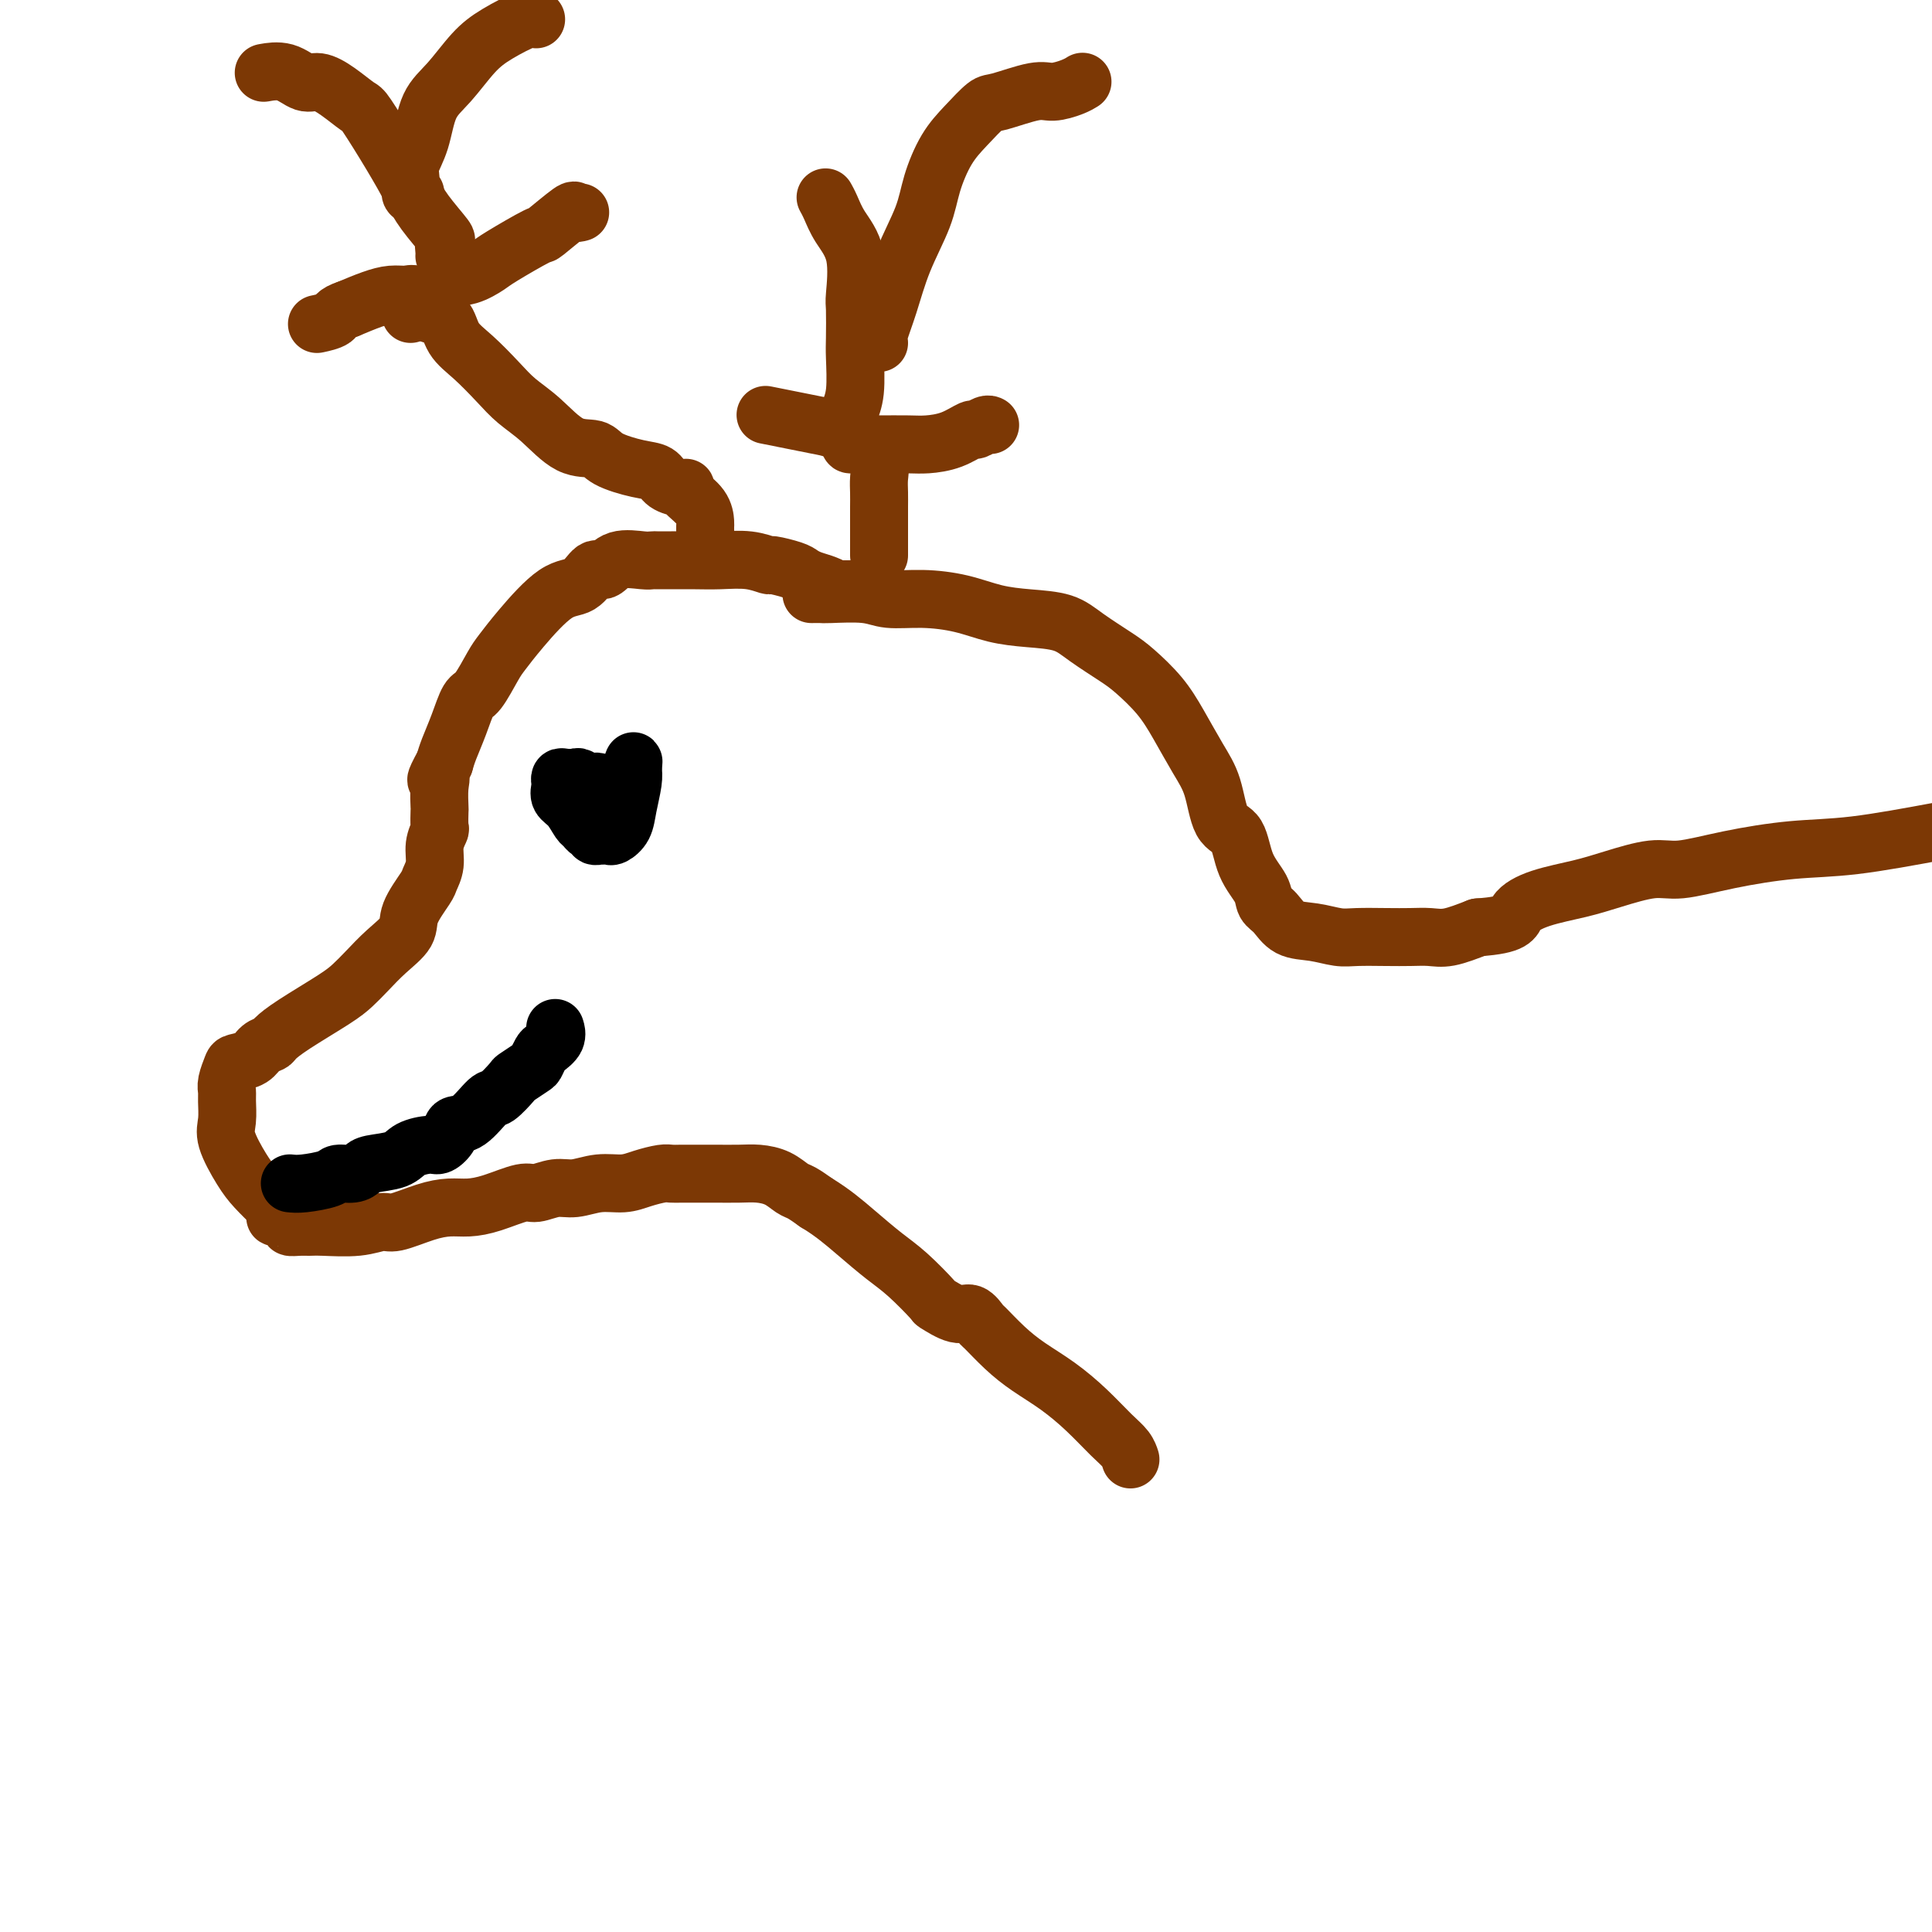 <svg viewBox='0 0 400 400' version='1.1' xmlns='http://www.w3.org/2000/svg' xmlns:xlink='http://www.w3.org/1999/xlink'><g fill='none' stroke='#7C3805' stroke-width='12' stroke-linecap='round' stroke-linejoin='round'><path d='M176,122c-0.343,-0.002 -0.685,-0.003 -1,0c-0.315,0.003 -0.602,0.012 -1,0c-0.398,-0.012 -0.908,-0.045 -1,0c-0.092,0.045 0.235,0.167 0,0c-0.235,-0.167 -1.030,-0.623 -2,-1c-0.970,-0.377 -2.114,-0.674 -3,-1c-0.886,-0.326 -1.516,-0.679 -2,-1c-0.484,-0.321 -0.824,-0.608 -2,-1c-1.176,-0.392 -3.187,-0.890 -4,-1c-0.813,-0.110 -0.426,0.167 -1,0c-0.574,-0.167 -2.108,-0.777 -4,-1c-1.892,-0.223 -4.142,-0.060 -6,0c-1.858,0.060 -3.324,0.017 -5,0c-1.676,-0.017 -3.561,-0.007 -5,0c-1.439,0.007 -2.430,0.010 -3,0c-0.570,-0.010 -0.718,-0.034 -1,0c-0.282,0.034 -0.696,0.125 -2,0c-1.304,-0.125 -3.497,-0.466 -5,0c-1.503,0.466 -2.317,1.740 -3,2c-0.683,0.260 -1.237,-0.495 -2,0c-0.763,0.495 -1.736,2.241 -3,3c-1.264,0.759 -2.818,0.533 -5,2c-2.182,1.467 -4.993,4.628 -7,7c-2.007,2.372 -3.209,3.957 -4,5c-0.791,1.043 -1.171,1.546 -2,3c-0.829,1.454 -2.106,3.859 -3,5c-0.894,1.141 -1.405,1.017 -2,2c-0.595,0.983 -1.276,3.072 -2,5c-0.724,1.928 -1.493,3.694 -2,5c-0.507,1.306 -0.754,2.153 -1,3'/><path d='M92,158c-2.702,4.954 -1.456,3.338 -1,3c0.456,-0.338 0.123,0.601 0,2c-0.123,1.399 -0.037,3.259 0,4c0.037,0.741 0.025,0.365 0,1c-0.025,0.635 -0.063,2.282 0,3c0.063,0.718 0.226,0.507 0,1c-0.226,0.493 -0.842,1.689 -1,3c-0.158,1.311 0.143,2.738 0,4c-0.143,1.262 -0.730,2.360 -1,3c-0.270,0.640 -0.225,0.821 -1,2c-0.775,1.179 -2.371,3.355 -3,5c-0.629,1.645 -0.292,2.759 -1,4c-0.708,1.241 -2.461,2.608 -4,4c-1.539,1.392 -2.864,2.811 -4,4c-1.136,1.189 -2.082,2.150 -3,3c-0.918,0.850 -1.807,1.589 -4,3c-2.193,1.411 -5.688,3.495 -8,5c-2.312,1.505 -3.439,2.431 -4,3c-0.561,0.569 -0.556,0.781 -1,1c-0.444,0.219 -1.338,0.447 -2,1c-0.662,0.553 -1.091,1.433 -2,2c-0.909,0.567 -2.296,0.822 -3,1c-0.704,0.178 -0.724,0.281 -1,1c-0.276,0.719 -0.808,2.055 -1,3c-0.192,0.945 -0.042,1.498 0,2c0.042,0.502 -0.023,0.952 0,2c0.023,1.048 0.133,2.695 0,4c-0.133,1.305 -0.510,2.267 0,4c0.510,1.733 1.907,4.236 3,6c1.093,1.764 1.884,2.790 3,4c1.116,1.210 2.558,2.605 4,4'/><path d='M57,250c1.358,2.574 -0.247,2.010 0,2c0.247,-0.010 2.345,0.533 3,1c0.655,0.467 -0.132,0.858 0,1c0.132,0.142 1.183,0.034 2,0c0.817,-0.034 1.398,0.007 2,0c0.602,-0.007 1.223,-0.061 3,0c1.777,0.061 4.709,0.237 7,0c2.291,-0.237 3.942,-0.886 5,-1c1.058,-0.114 1.523,0.308 3,0c1.477,-0.308 3.968,-1.344 6,-2c2.032,-0.656 3.607,-0.931 5,-1c1.393,-0.069 2.606,0.069 4,0c1.394,-0.069 2.969,-0.343 5,-1c2.031,-0.657 4.516,-1.697 6,-2c1.484,-0.303 1.965,0.130 3,0c1.035,-0.130 2.625,-0.822 4,-1c1.375,-0.178 2.536,0.159 4,0c1.464,-0.159 3.232,-0.813 5,-1c1.768,-0.187 3.537,0.094 5,0c1.463,-0.094 2.621,-0.561 4,-1c1.379,-0.439 2.979,-0.850 4,-1c1.021,-0.150 1.462,-0.040 2,0c0.538,0.040 1.171,0.010 2,0c0.829,-0.010 1.852,-0.001 3,0c1.148,0.001 2.419,-0.007 4,0c1.581,0.007 3.473,0.029 5,0c1.527,-0.029 2.691,-0.107 4,0c1.309,0.107 2.763,0.400 4,1c1.237,0.600 2.256,1.508 3,2c0.744,0.492 1.213,0.569 2,1c0.787,0.431 1.894,1.215 3,2'/><path d='M169,249c3.364,2.027 5.774,4.096 8,6c2.226,1.904 4.269,3.643 6,5c1.731,1.357 3.149,2.334 5,4c1.851,1.666 4.135,4.023 5,5c0.865,0.977 0.309,0.574 1,1c0.691,0.426 2.627,1.681 4,2c1.373,0.319 2.182,-0.299 3,0c0.818,0.299 1.645,1.513 2,2c0.355,0.487 0.239,0.246 1,1c0.761,0.754 2.398,2.502 4,4c1.602,1.498 3.168,2.747 5,4c1.832,1.253 3.931,2.511 6,4c2.069,1.489 4.110,3.208 6,5c1.890,1.792 3.630,3.656 5,5c1.370,1.344 2.369,2.170 3,3c0.631,0.830 0.895,1.666 1,2c0.105,0.334 0.053,0.167 0,0'/><path d='M168,123c0.802,-0.008 1.604,-0.017 2,0c0.396,0.017 0.386,0.059 2,0c1.614,-0.059 4.852,-0.219 7,0c2.148,0.219 3.205,0.819 5,1c1.795,0.181 4.328,-0.055 7,0c2.672,0.055 5.482,0.401 8,1c2.518,0.599 4.743,1.452 7,2c2.257,0.548 4.545,0.792 7,1c2.455,0.208 5.076,0.382 7,1c1.924,0.618 3.150,1.681 5,3c1.850,1.319 4.322,2.894 6,4c1.678,1.106 2.561,1.745 4,3c1.439,1.255 3.434,3.128 5,5c1.566,1.872 2.703,3.744 4,6c1.297,2.256 2.755,4.896 4,7c1.245,2.104 2.278,3.672 3,6c0.722,2.328 1.134,5.415 2,7c0.866,1.585 2.185,1.669 3,3c0.815,1.331 1.126,3.908 2,6c0.874,2.092 2.312,3.698 3,5c0.688,1.302 0.628,2.300 1,3c0.372,0.700 1.178,1.102 2,2c0.822,0.898 1.661,2.293 3,3c1.339,0.707 3.180,0.725 5,1c1.820,0.275 3.621,0.805 5,1c1.379,0.195 2.338,0.054 4,0c1.662,-0.054 4.028,-0.020 6,0c1.972,0.020 3.549,0.026 5,0c1.451,-0.026 2.775,-0.084 4,0c1.225,0.084 2.350,0.310 4,0c1.650,-0.310 3.825,-1.155 6,-2'/><path d='M306,192c7.650,-0.524 7.273,-1.833 8,-3c0.727,-1.167 2.556,-2.192 5,-3c2.444,-0.808 5.501,-1.399 8,-2c2.499,-0.601 4.439,-1.212 7,-2c2.561,-0.788 5.743,-1.754 8,-2c2.257,-0.246 3.588,0.227 6,0c2.412,-0.227 5.904,-1.154 10,-2c4.096,-0.846 8.795,-1.612 13,-2c4.205,-0.388 7.916,-0.396 13,-1c5.084,-0.604 11.542,-1.802 18,-3'/><path d='M146,114c-0.000,-0.254 -0.001,-0.507 0,-1c0.001,-0.493 0.003,-1.224 0,-2c-0.003,-0.776 -0.011,-1.595 0,-2c0.011,-0.405 0.040,-0.395 0,-1c-0.040,-0.605 -0.150,-1.824 -1,-3c-0.850,-1.176 -2.439,-2.308 -3,-3c-0.561,-0.692 -0.093,-0.944 0,-1c0.093,-0.056 -0.188,0.085 -1,0c-0.812,-0.085 -2.155,-0.394 -3,-1c-0.845,-0.606 -1.193,-1.507 -2,-2c-0.807,-0.493 -2.073,-0.579 -4,-1c-1.927,-0.421 -4.514,-1.179 -6,-2c-1.486,-0.821 -1.869,-1.705 -3,-2c-1.131,-0.295 -3.008,-0.000 -5,-1c-1.992,-1.000 -4.099,-3.295 -6,-5c-1.901,-1.705 -3.596,-2.821 -5,-4c-1.404,-1.179 -2.516,-2.419 -4,-4c-1.484,-1.581 -3.338,-3.501 -5,-5c-1.662,-1.499 -3.131,-2.577 -4,-4c-0.869,-1.423 -1.138,-3.190 -2,-4c-0.862,-0.810 -2.316,-0.662 -3,-1c-0.684,-0.338 -0.597,-1.160 -1,-2c-0.403,-0.840 -1.296,-1.697 -2,-2c-0.704,-0.303 -1.220,-0.050 -2,0c-0.780,0.050 -1.825,-0.102 -3,0c-1.175,0.102 -2.478,0.458 -4,1c-1.522,0.542 -3.261,1.271 -5,2'/><path d='M72,64c-2.667,0.857 -2.333,1.500 -3,2c-0.667,0.500 -2.333,0.857 -3,1c-0.667,0.143 -0.333,0.071 0,0'/><path d='M85,65c0.223,-0.089 0.446,-0.178 1,-1c0.554,-0.822 1.438,-2.376 2,-3c0.562,-0.624 0.802,-0.317 1,0c0.198,0.317 0.355,0.646 1,0c0.645,-0.646 1.778,-2.265 3,-3c1.222,-0.735 2.533,-0.585 4,-1c1.467,-0.415 3.091,-1.394 4,-2c0.909,-0.606 1.104,-0.838 3,-2c1.896,-1.162 5.492,-3.254 7,-4c1.508,-0.746 0.926,-0.148 2,-1c1.074,-0.852 3.803,-3.156 5,-4c1.197,-0.844 0.861,-0.227 1,0c0.139,0.227 0.754,0.065 1,0c0.246,-0.065 0.123,-0.032 0,0'/><path d='M92,53c0.028,-0.194 0.055,-0.388 0,-1c-0.055,-0.612 -0.193,-1.643 0,-2c0.193,-0.357 0.717,-0.040 0,-1c-0.717,-0.960 -2.676,-3.197 -4,-5c-1.324,-1.803 -2.013,-3.172 -3,-5c-0.987,-1.828 -2.274,-4.116 -4,-7c-1.726,-2.884 -3.893,-6.364 -5,-8c-1.107,-1.636 -1.155,-1.427 -2,-2c-0.845,-0.573 -2.486,-1.929 -4,-3c-1.514,-1.071 -2.900,-1.856 -4,-2c-1.100,-0.144 -1.913,0.353 -3,0c-1.087,-0.353 -2.446,-1.557 -4,-2c-1.554,-0.443 -3.301,-0.127 -4,0c-0.699,0.127 -0.349,0.063 0,0'/><path d='M86,40c-0.436,0.276 -0.873,0.552 -1,0c-0.127,-0.552 0.054,-1.934 0,-3c-0.054,-1.066 -0.343,-1.818 0,-3c0.343,-1.182 1.317,-2.794 2,-5c0.683,-2.206 1.076,-5.005 2,-7c0.924,-1.995 2.381,-3.186 4,-5c1.619,-1.814 3.401,-4.251 5,-6c1.599,-1.749 3.016,-2.809 5,-4c1.984,-1.191 4.534,-2.513 6,-3c1.466,-0.487 1.847,-0.139 2,0c0.153,0.139 0.076,0.070 0,0'/><path d='M182,115c0.000,-0.403 0.000,-0.807 0,-1c-0.000,-0.193 -0.000,-0.176 0,-1c0.000,-0.824 0.002,-2.488 0,-4c-0.002,-1.512 -0.006,-2.870 0,-4c0.006,-1.130 0.022,-2.032 0,-3c-0.022,-0.968 -0.081,-2.003 0,-3c0.081,-0.997 0.301,-1.955 0,-3c-0.301,-1.045 -1.124,-2.178 -2,-3c-0.876,-0.822 -1.805,-1.334 -3,-2c-1.195,-0.666 -2.657,-1.485 -4,-2c-1.343,-0.515 -2.566,-0.726 -4,-1c-1.434,-0.274 -3.078,-0.612 -5,-1c-1.922,-0.388 -4.120,-0.825 -5,-1c-0.880,-0.175 -0.440,-0.087 0,0'/><path d='M175,87c0.453,-0.379 0.906,-0.759 1,-1c0.094,-0.241 -0.171,-0.345 0,-1c0.171,-0.655 0.777,-1.861 1,-4c0.223,-2.139 0.062,-5.211 0,-7c-0.062,-1.789 -0.026,-2.295 0,-4c0.026,-1.705 0.043,-4.610 0,-6c-0.043,-1.390 -0.145,-1.266 0,-3c0.145,-1.734 0.536,-5.327 0,-8c-0.536,-2.673 -1.999,-4.428 -3,-6c-1.001,-1.572 -1.539,-2.962 -2,-4c-0.461,-1.038 -0.846,-1.725 -1,-2c-0.154,-0.275 -0.077,-0.137 0,0'/><path d='M176,87c0.002,-0.030 0.004,-0.061 0,0c-0.004,0.061 -0.014,0.212 0,1c0.014,0.788 0.052,2.211 0,3c-0.052,0.789 -0.194,0.943 0,1c0.194,0.057 0.725,0.016 1,0c0.275,-0.016 0.295,-0.006 1,0c0.705,0.006 2.095,0.008 4,0c1.905,-0.008 4.327,-0.025 6,0c1.673,0.025 2.598,0.094 4,0c1.402,-0.094 3.279,-0.351 5,-1c1.721,-0.649 3.284,-1.691 4,-2c0.716,-0.309 0.584,0.113 1,0c0.416,-0.113 1.381,-0.761 2,-1c0.619,-0.239 0.891,-0.068 1,0c0.109,0.068 0.054,0.034 0,0'/><path d='M182,71c-0.165,-0.378 -0.330,-0.755 0,-2c0.330,-1.245 1.154,-3.357 2,-6c0.846,-2.643 1.712,-5.815 3,-9c1.288,-3.185 2.996,-6.381 4,-9c1.004,-2.619 1.304,-4.661 2,-7c0.696,-2.339 1.789,-4.974 3,-7c1.211,-2.026 2.539,-3.442 4,-5c1.461,-1.558 3.056,-3.257 4,-4c0.944,-0.743 1.237,-0.528 3,-1c1.763,-0.472 4.994,-1.629 7,-2c2.006,-0.371 2.785,0.045 4,0c1.215,-0.045 2.866,-0.551 4,-1c1.134,-0.449 1.753,-0.843 2,-1c0.247,-0.157 0.124,-0.079 0,0'/></g>
<g fill='none' stroke='#000000' stroke-width='12' stroke-linecap='round' stroke-linejoin='round'><path d='M125,168c0.328,-0.030 0.655,-0.061 1,0c0.345,0.061 0.706,0.212 1,0c0.294,-0.212 0.520,-0.789 0,-1c-0.520,-0.211 -1.787,-0.057 -3,0c-1.213,0.057 -2.374,0.015 -3,0c-0.626,-0.015 -0.719,-0.004 -1,0c-0.281,0.004 -0.749,0.001 -1,0c-0.251,-0.001 -0.284,-0.000 0,0c0.284,0.000 0.885,0.000 1,0c0.115,-0.000 -0.254,-0.000 0,0c0.254,0.000 1.133,0.000 2,0c0.867,-0.000 1.724,-0.000 2,0c0.276,0.000 -0.029,0.000 0,0c0.029,-0.000 0.392,-0.000 1,0c0.608,0.000 1.459,0.000 2,0c0.541,-0.000 0.770,-0.000 1,0'/><path d='M128,167c0.727,-0.267 -0.956,-0.933 -2,-2c-1.044,-1.067 -1.449,-2.534 -2,-3c-0.551,-0.466 -1.248,0.071 -2,0c-0.752,-0.071 -1.561,-0.748 -2,-1c-0.439,-0.252 -0.510,-0.080 -1,0c-0.490,0.080 -1.401,0.066 -2,0c-0.599,-0.066 -0.887,-0.185 -1,0c-0.113,0.185 -0.052,0.673 0,1c0.052,0.327 0.094,0.493 0,1c-0.094,0.507 -0.324,1.355 0,2c0.324,0.645 1.201,1.086 2,2c0.799,0.914 1.519,2.301 2,3c0.481,0.699 0.721,0.709 1,1c0.279,0.291 0.596,0.863 1,1c0.404,0.137 0.896,-0.159 1,0c0.104,0.159 -0.179,0.774 0,1c0.179,0.226 0.820,0.062 1,0c0.180,-0.062 -0.103,-0.021 0,0c0.103,0.021 0.591,0.023 1,0c0.409,-0.023 0.740,-0.071 1,0c0.260,0.071 0.448,0.262 1,0c0.552,-0.262 1.468,-0.977 2,-2c0.532,-1.023 0.682,-2.352 1,-4c0.318,-1.648 0.805,-3.614 1,-5c0.195,-1.386 0.097,-2.193 0,-3'/><path d='M131,159c0.311,-2.089 0.089,-1.311 0,-1c-0.089,0.311 -0.044,0.156 0,0'/><path d='M60,245c0.742,0.081 1.484,0.162 3,0c1.516,-0.162 3.807,-0.569 5,-1c1.193,-0.431 1.289,-0.888 2,-1c0.711,-0.112 2.037,0.121 3,0c0.963,-0.121 1.564,-0.597 2,-1c0.436,-0.403 0.707,-0.733 2,-1c1.293,-0.267 3.607,-0.469 5,-1c1.393,-0.531 1.863,-1.390 3,-2c1.137,-0.610 2.939,-0.972 4,-1c1.061,-0.028 1.380,0.279 2,0c0.620,-0.279 1.540,-1.144 2,-2c0.460,-0.856 0.460,-1.704 1,-2c0.540,-0.296 1.620,-0.039 3,-1c1.380,-0.961 3.060,-3.140 4,-4c0.940,-0.860 1.141,-0.400 2,-1c0.859,-0.600 2.377,-2.259 3,-3c0.623,-0.741 0.351,-0.565 1,-1c0.649,-0.435 2.220,-1.481 3,-2c0.780,-0.519 0.769,-0.511 1,-1c0.231,-0.489 0.703,-1.476 1,-2c0.297,-0.524 0.420,-0.584 1,-1c0.580,-0.416 1.618,-1.189 2,-2c0.382,-0.811 0.109,-1.660 0,-2c-0.109,-0.340 -0.055,-0.170 0,0'/></g>
</svg>